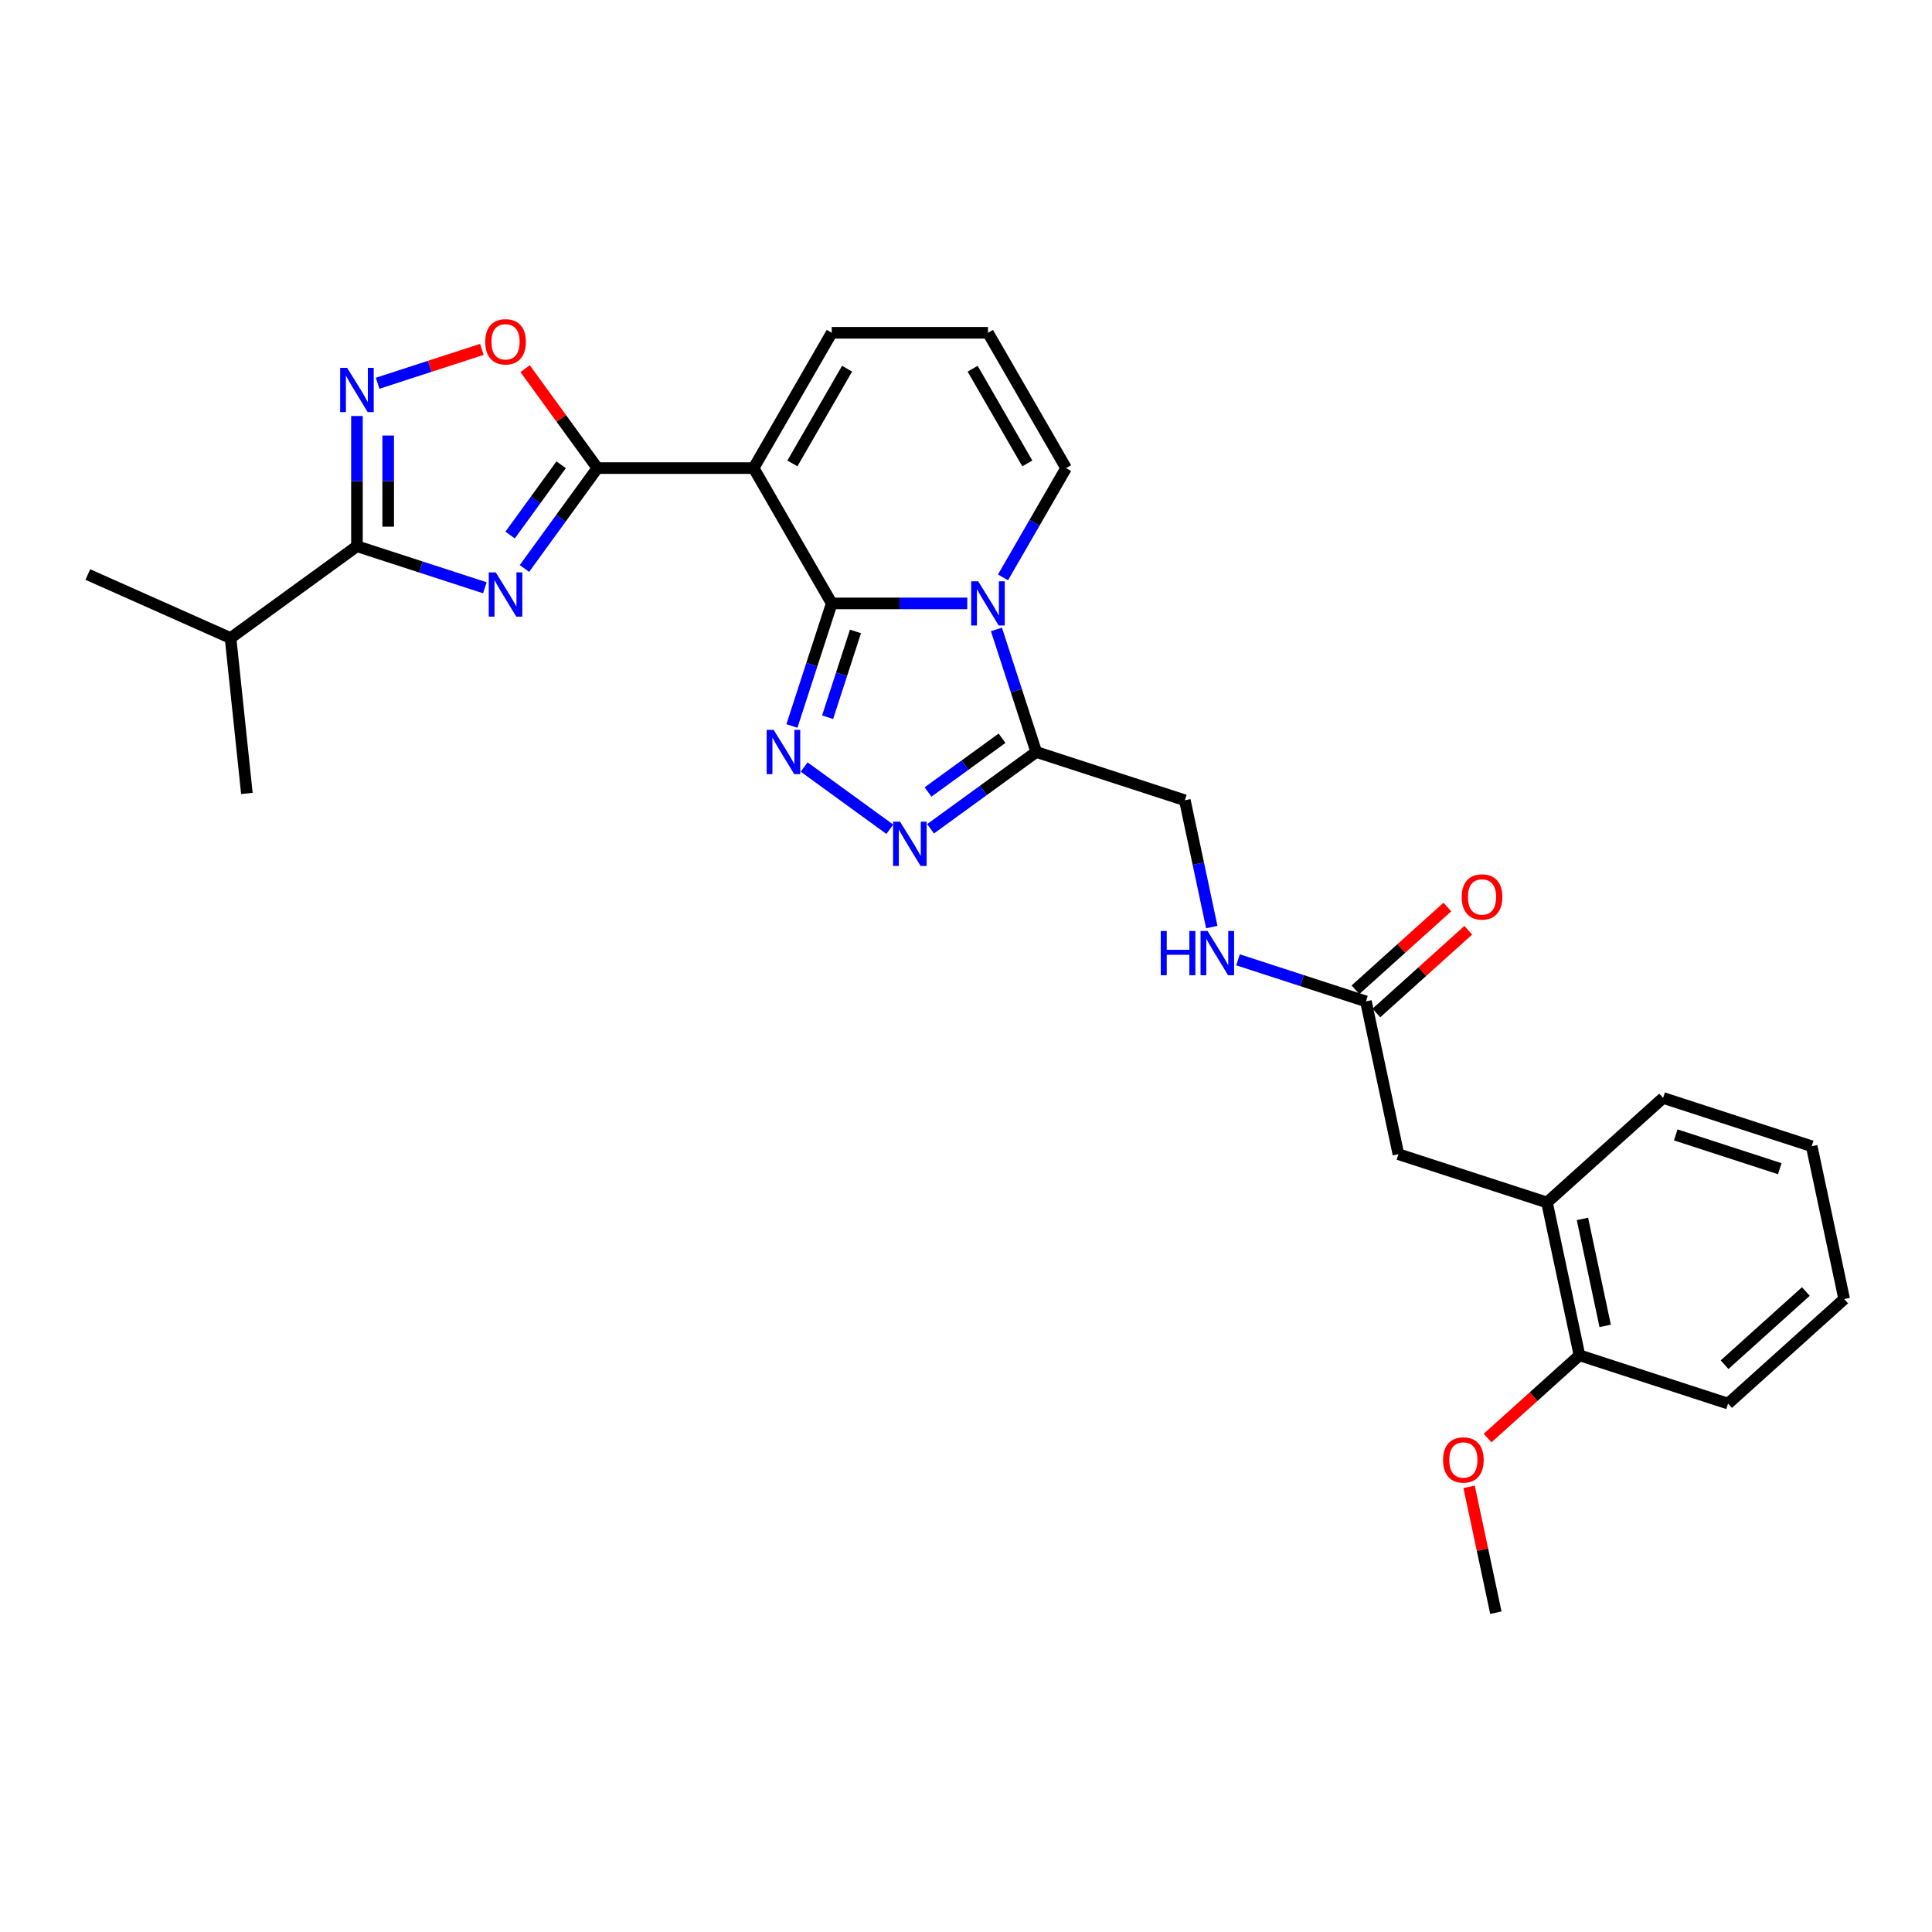 <?xml version='1.0' encoding='iso-8859-1'?>
<svg version='1.1' baseProfile='full'
              xmlns='http://www.w3.org/2000/svg'
                      xmlns:rdkit='http://www.rdkit.org/xml'
                      xmlns:xlink='http://www.w3.org/1999/xlink'
                  xml:space='preserve'
width='1000px' height='1000px' viewBox='0 0 1000 1000'>
<!-- END OF HEADER -->
<rect style='opacity:1.0;fill:#FFFFFF;stroke:none' width='1000' height='1000' x='0' y='0'> </rect>
<path class='bond-0' d='M 430.504,312.32 L 465.585,312.32' style='fill:none;fill-rule:evenodd;stroke:#000000;stroke-width:6px;stroke-linecap:butt;stroke-linejoin:miter;stroke-opacity:1' />
<path class='bond-0' d='M 465.585,312.32 L 500.666,312.32' style='fill:none;fill-rule:evenodd;stroke:#0000FF;stroke-width:6px;stroke-linecap:butt;stroke-linejoin:miter;stroke-opacity:1' />
<path class='bond-1' d='M 430.504,312.32 L 390.07,242.285' style='fill:none;fill-rule:evenodd;stroke:#000000;stroke-width:6px;stroke-linecap:butt;stroke-linejoin:miter;stroke-opacity:1' />
<path class='bond-4' d='M 430.504,312.32 L 420.198,344.039' style='fill:none;fill-rule:evenodd;stroke:#000000;stroke-width:6px;stroke-linecap:butt;stroke-linejoin:miter;stroke-opacity:1' />
<path class='bond-4' d='M 420.198,344.039 L 409.892,375.758' style='fill:none;fill-rule:evenodd;stroke:#0000FF;stroke-width:6px;stroke-linecap:butt;stroke-linejoin:miter;stroke-opacity:1' />
<path class='bond-4' d='M 442.795,326.834 L 435.581,349.037' style='fill:none;fill-rule:evenodd;stroke:#000000;stroke-width:6px;stroke-linecap:butt;stroke-linejoin:miter;stroke-opacity:1' />
<path class='bond-4' d='M 435.581,349.037 L 428.366,371.24' style='fill:none;fill-rule:evenodd;stroke:#0000FF;stroke-width:6px;stroke-linecap:butt;stroke-linejoin:miter;stroke-opacity:1' />
<path class='bond-6' d='M 515.751,325.793 L 526.057,357.512' style='fill:none;fill-rule:evenodd;stroke:#0000FF;stroke-width:6px;stroke-linecap:butt;stroke-linejoin:miter;stroke-opacity:1' />
<path class='bond-6' d='M 526.057,357.512 L 536.363,389.231' style='fill:none;fill-rule:evenodd;stroke:#000000;stroke-width:6px;stroke-linecap:butt;stroke-linejoin:miter;stroke-opacity:1' />
<path class='bond-10' d='M 519.152,298.847 L 535.48,270.566' style='fill:none;fill-rule:evenodd;stroke:#0000FF;stroke-width:6px;stroke-linecap:butt;stroke-linejoin:miter;stroke-opacity:1' />
<path class='bond-10' d='M 535.48,270.566 L 551.808,242.285' style='fill:none;fill-rule:evenodd;stroke:#000000;stroke-width:6px;stroke-linecap:butt;stroke-linejoin:miter;stroke-opacity:1' />
<path class='bond-3' d='M 390.07,242.285 L 309.201,242.285' style='fill:none;fill-rule:evenodd;stroke:#000000;stroke-width:6px;stroke-linecap:butt;stroke-linejoin:miter;stroke-opacity:1' />
<path class='bond-11' d='M 390.07,242.285 L 430.504,172.251' style='fill:none;fill-rule:evenodd;stroke:#000000;stroke-width:6px;stroke-linecap:butt;stroke-linejoin:miter;stroke-opacity:1' />
<path class='bond-11' d='M 410.142,239.867 L 438.446,190.843' style='fill:none;fill-rule:evenodd;stroke:#000000;stroke-width:6px;stroke-linecap:butt;stroke-linejoin:miter;stroke-opacity:1' />
<path class='bond-2' d='M 271.456,294.237 L 290.328,268.261' style='fill:none;fill-rule:evenodd;stroke:#0000FF;stroke-width:6px;stroke-linecap:butt;stroke-linejoin:miter;stroke-opacity:1' />
<path class='bond-2' d='M 290.328,268.261 L 309.201,242.285' style='fill:none;fill-rule:evenodd;stroke:#000000;stroke-width:6px;stroke-linecap:butt;stroke-linejoin:miter;stroke-opacity:1' />
<path class='bond-2' d='M 264.033,276.937 L 277.244,258.754' style='fill:none;fill-rule:evenodd;stroke:#0000FF;stroke-width:6px;stroke-linecap:butt;stroke-linejoin:miter;stroke-opacity:1' />
<path class='bond-2' d='M 277.244,258.754 L 290.454,240.571' style='fill:none;fill-rule:evenodd;stroke:#000000;stroke-width:6px;stroke-linecap:butt;stroke-linejoin:miter;stroke-opacity:1' />
<path class='bond-7' d='M 250.96,304.231 L 217.858,293.475' style='fill:none;fill-rule:evenodd;stroke:#0000FF;stroke-width:6px;stroke-linecap:butt;stroke-linejoin:miter;stroke-opacity:1' />
<path class='bond-7' d='M 217.858,293.475 L 184.756,282.72' style='fill:none;fill-rule:evenodd;stroke:#000000;stroke-width:6px;stroke-linecap:butt;stroke-linejoin:miter;stroke-opacity:1' />
<path class='bond-9' d='M 309.201,242.285 L 290.505,216.552' style='fill:none;fill-rule:evenodd;stroke:#000000;stroke-width:6px;stroke-linecap:butt;stroke-linejoin:miter;stroke-opacity:1' />
<path class='bond-9' d='M 290.505,216.552 L 271.808,190.819' style='fill:none;fill-rule:evenodd;stroke:#FF0000;stroke-width:6px;stroke-linecap:butt;stroke-linejoin:miter;stroke-opacity:1' />
<path class='bond-5' d='M 416.222,397.01 L 460.563,429.226' style='fill:none;fill-rule:evenodd;stroke:#0000FF;stroke-width:6px;stroke-linecap:butt;stroke-linejoin:miter;stroke-opacity:1' />
<path class='bond-29' d='M 481.646,428.985 L 509.005,409.108' style='fill:none;fill-rule:evenodd;stroke:#0000FF;stroke-width:6px;stroke-linecap:butt;stroke-linejoin:miter;stroke-opacity:1' />
<path class='bond-29' d='M 509.005,409.108 L 536.363,389.231' style='fill:none;fill-rule:evenodd;stroke:#000000;stroke-width:6px;stroke-linecap:butt;stroke-linejoin:miter;stroke-opacity:1' />
<path class='bond-29' d='M 480.347,409.937 L 499.498,396.023' style='fill:none;fill-rule:evenodd;stroke:#0000FF;stroke-width:6px;stroke-linecap:butt;stroke-linejoin:miter;stroke-opacity:1' />
<path class='bond-29' d='M 499.498,396.023 L 518.649,382.109' style='fill:none;fill-rule:evenodd;stroke:#000000;stroke-width:6px;stroke-linecap:butt;stroke-linejoin:miter;stroke-opacity:1' />
<path class='bond-14' d='M 536.363,389.231 L 613.274,414.221' style='fill:none;fill-rule:evenodd;stroke:#000000;stroke-width:6px;stroke-linecap:butt;stroke-linejoin:miter;stroke-opacity:1' />
<path class='bond-20' d='M 184.756,282.72 L 119.332,330.253' style='fill:none;fill-rule:evenodd;stroke:#000000;stroke-width:6px;stroke-linecap:butt;stroke-linejoin:miter;stroke-opacity:1' />
<path class='bond-31' d='M 184.756,282.72 L 184.756,249.022' style='fill:none;fill-rule:evenodd;stroke:#000000;stroke-width:6px;stroke-linecap:butt;stroke-linejoin:miter;stroke-opacity:1' />
<path class='bond-31' d='M 184.756,249.022 L 184.756,215.324' style='fill:none;fill-rule:evenodd;stroke:#0000FF;stroke-width:6px;stroke-linecap:butt;stroke-linejoin:miter;stroke-opacity:1' />
<path class='bond-31' d='M 200.93,272.61 L 200.93,249.022' style='fill:none;fill-rule:evenodd;stroke:#000000;stroke-width:6px;stroke-linecap:butt;stroke-linejoin:miter;stroke-opacity:1' />
<path class='bond-31' d='M 200.93,249.022 L 200.93,225.433' style='fill:none;fill-rule:evenodd;stroke:#0000FF;stroke-width:6px;stroke-linecap:butt;stroke-linejoin:miter;stroke-opacity:1' />
<path class='bond-8' d='M 195.463,198.372 L 222.439,189.607' style='fill:none;fill-rule:evenodd;stroke:#0000FF;stroke-width:6px;stroke-linecap:butt;stroke-linejoin:miter;stroke-opacity:1' />
<path class='bond-8' d='M 222.439,189.607 L 249.414,180.842' style='fill:none;fill-rule:evenodd;stroke:#FF0000;stroke-width:6px;stroke-linecap:butt;stroke-linejoin:miter;stroke-opacity:1' />
<path class='bond-30' d='M 551.808,242.285 L 511.373,172.251' style='fill:none;fill-rule:evenodd;stroke:#000000;stroke-width:6px;stroke-linecap:butt;stroke-linejoin:miter;stroke-opacity:1' />
<path class='bond-30' d='M 531.736,239.867 L 503.432,190.843' style='fill:none;fill-rule:evenodd;stroke:#000000;stroke-width:6px;stroke-linecap:butt;stroke-linejoin:miter;stroke-opacity:1' />
<path class='bond-15' d='M 430.504,172.251 L 511.373,172.251' style='fill:none;fill-rule:evenodd;stroke:#000000;stroke-width:6px;stroke-linecap:butt;stroke-linejoin:miter;stroke-opacity:1' />
<path class='bond-12' d='M 706.999,518.312 L 673.897,507.557' style='fill:none;fill-rule:evenodd;stroke:#000000;stroke-width:6px;stroke-linecap:butt;stroke-linejoin:miter;stroke-opacity:1' />
<path class='bond-12' d='M 673.897,507.557 L 640.795,496.801' style='fill:none;fill-rule:evenodd;stroke:#0000FF;stroke-width:6px;stroke-linecap:butt;stroke-linejoin:miter;stroke-opacity:1' />
<path class='bond-17' d='M 706.999,518.312 L 723.813,597.414' style='fill:none;fill-rule:evenodd;stroke:#000000;stroke-width:6px;stroke-linecap:butt;stroke-linejoin:miter;stroke-opacity:1' />
<path class='bond-19' d='M 712.41,524.322 L 736.191,502.909' style='fill:none;fill-rule:evenodd;stroke:#000000;stroke-width:6px;stroke-linecap:butt;stroke-linejoin:miter;stroke-opacity:1' />
<path class='bond-19' d='M 736.191,502.909 L 759.973,481.496' style='fill:none;fill-rule:evenodd;stroke:#FF0000;stroke-width:6px;stroke-linecap:butt;stroke-linejoin:miter;stroke-opacity:1' />
<path class='bond-19' d='M 701.588,512.303 L 725.369,490.89' style='fill:none;fill-rule:evenodd;stroke:#000000;stroke-width:6px;stroke-linecap:butt;stroke-linejoin:miter;stroke-opacity:1' />
<path class='bond-19' d='M 725.369,490.89 L 749.15,469.477' style='fill:none;fill-rule:evenodd;stroke:#FF0000;stroke-width:6px;stroke-linecap:butt;stroke-linejoin:miter;stroke-opacity:1' />
<path class='bond-13' d='M 800.724,622.404 L 723.813,597.414' style='fill:none;fill-rule:evenodd;stroke:#000000;stroke-width:6px;stroke-linecap:butt;stroke-linejoin:miter;stroke-opacity:1' />
<path class='bond-18' d='M 800.724,622.404 L 817.537,701.506' style='fill:none;fill-rule:evenodd;stroke:#000000;stroke-width:6px;stroke-linecap:butt;stroke-linejoin:miter;stroke-opacity:1' />
<path class='bond-18' d='M 819.066,630.907 L 830.835,686.278' style='fill:none;fill-rule:evenodd;stroke:#000000;stroke-width:6px;stroke-linecap:butt;stroke-linejoin:miter;stroke-opacity:1' />
<path class='bond-22' d='M 800.724,622.404 L 860.821,568.292' style='fill:none;fill-rule:evenodd;stroke:#000000;stroke-width:6px;stroke-linecap:butt;stroke-linejoin:miter;stroke-opacity:1' />
<path class='bond-16' d='M 613.274,414.221 L 620.249,447.035' style='fill:none;fill-rule:evenodd;stroke:#000000;stroke-width:6px;stroke-linecap:butt;stroke-linejoin:miter;stroke-opacity:1' />
<path class='bond-16' d='M 620.249,447.035 L 627.224,479.85' style='fill:none;fill-rule:evenodd;stroke:#0000FF;stroke-width:6px;stroke-linecap:butt;stroke-linejoin:miter;stroke-opacity:1' />
<path class='bond-21' d='M 817.537,701.506 L 793.756,722.919' style='fill:none;fill-rule:evenodd;stroke:#000000;stroke-width:6px;stroke-linecap:butt;stroke-linejoin:miter;stroke-opacity:1' />
<path class='bond-21' d='M 793.756,722.919 L 769.974,744.332' style='fill:none;fill-rule:evenodd;stroke:#FF0000;stroke-width:6px;stroke-linecap:butt;stroke-linejoin:miter;stroke-opacity:1' />
<path class='bond-23' d='M 817.537,701.506 L 894.448,726.496' style='fill:none;fill-rule:evenodd;stroke:#000000;stroke-width:6px;stroke-linecap:butt;stroke-linejoin:miter;stroke-opacity:1' />
<path class='bond-24' d='M 119.332,330.253 L 45.455,297.361' style='fill:none;fill-rule:evenodd;stroke:#000000;stroke-width:6px;stroke-linecap:butt;stroke-linejoin:miter;stroke-opacity:1' />
<path class='bond-25' d='M 119.332,330.253 L 127.785,410.679' style='fill:none;fill-rule:evenodd;stroke:#000000;stroke-width:6px;stroke-linecap:butt;stroke-linejoin:miter;stroke-opacity:1' />
<path class='bond-26' d='M 760.407,769.576 L 767.33,802.148' style='fill:none;fill-rule:evenodd;stroke:#FF0000;stroke-width:6px;stroke-linecap:butt;stroke-linejoin:miter;stroke-opacity:1' />
<path class='bond-26' d='M 767.33,802.148 L 774.253,834.72' style='fill:none;fill-rule:evenodd;stroke:#000000;stroke-width:6px;stroke-linecap:butt;stroke-linejoin:miter;stroke-opacity:1' />
<path class='bond-27' d='M 860.821,568.292 L 937.732,593.282' style='fill:none;fill-rule:evenodd;stroke:#000000;stroke-width:6px;stroke-linecap:butt;stroke-linejoin:miter;stroke-opacity:1' />
<path class='bond-27' d='M 867.36,587.423 L 921.197,604.916' style='fill:none;fill-rule:evenodd;stroke:#000000;stroke-width:6px;stroke-linecap:butt;stroke-linejoin:miter;stroke-opacity:1' />
<path class='bond-32' d='M 894.448,726.496 L 954.545,672.384' style='fill:none;fill-rule:evenodd;stroke:#000000;stroke-width:6px;stroke-linecap:butt;stroke-linejoin:miter;stroke-opacity:1' />
<path class='bond-32' d='M 892.64,706.36 L 934.708,668.481' style='fill:none;fill-rule:evenodd;stroke:#000000;stroke-width:6px;stroke-linecap:butt;stroke-linejoin:miter;stroke-opacity:1' />
<path class='bond-28' d='M 937.732,593.282 L 954.545,672.384' style='fill:none;fill-rule:evenodd;stroke:#000000;stroke-width:6px;stroke-linecap:butt;stroke-linejoin:miter;stroke-opacity:1' />
<path  class='atom-1' d='M 506.311 300.869
L 513.816 312.999
Q 514.56 314.196, 515.757 316.363
Q 516.953 318.531, 517.018 318.66
L 517.018 300.869
L 520.059 300.869
L 520.059 323.771
L 516.921 323.771
L 508.867 310.508
Q 507.928 308.956, 506.926 307.177
Q 505.955 305.397, 505.664 304.848
L 505.664 323.771
L 502.688 323.771
L 502.688 300.869
L 506.311 300.869
' fill='#0000FF'/>
<path  class='atom-3' d='M 256.605 296.259
L 264.11 308.389
Q 264.854 309.586, 266.051 311.753
Q 267.247 313.92, 267.312 314.05
L 267.312 296.259
L 270.353 296.259
L 270.353 319.161
L 267.215 319.161
L 259.16 305.898
Q 258.222 304.345, 257.22 302.566
Q 256.249 300.787, 255.958 300.237
L 255.958 319.161
L 252.982 319.161
L 252.982 296.259
L 256.605 296.259
' fill='#0000FF'/>
<path  class='atom-5' d='M 400.452 377.78
L 407.957 389.91
Q 408.701 391.107, 409.898 393.274
Q 411.095 395.442, 411.159 395.571
L 411.159 377.78
L 414.2 377.78
L 414.2 400.682
L 411.062 400.682
L 403.008 387.419
Q 402.07 385.867, 401.067 384.088
Q 400.096 382.308, 399.805 381.759
L 399.805 400.682
L 396.829 400.682
L 396.829 377.78
L 400.452 377.78
' fill='#0000FF'/>
<path  class='atom-6' d='M 465.877 425.313
L 473.381 437.444
Q 474.125 438.641, 475.322 440.808
Q 476.519 442.975, 476.584 443.105
L 476.584 425.313
L 479.624 425.313
L 479.624 448.215
L 476.487 448.215
L 468.432 434.953
Q 467.494 433.4, 466.491 431.621
Q 465.521 429.842, 465.23 429.292
L 465.23 448.215
L 462.254 448.215
L 462.254 425.313
L 465.877 425.313
' fill='#0000FF'/>
<path  class='atom-9' d='M 179.694 190.4
L 187.199 202.53
Q 187.943 203.727, 189.14 205.894
Q 190.336 208.061, 190.401 208.191
L 190.401 190.4
L 193.442 190.4
L 193.442 213.302
L 190.304 213.302
L 182.249 200.039
Q 181.311 198.487, 180.309 196.707
Q 179.338 194.928, 179.047 194.378
L 179.047 213.302
L 176.071 213.302
L 176.071 190.4
L 179.694 190.4
' fill='#0000FF'/>
<path  class='atom-10' d='M 251.154 176.926
Q 251.154 171.426, 253.872 168.353
Q 256.589 165.28, 261.667 165.28
Q 266.746 165.28, 269.463 168.353
Q 272.18 171.426, 272.18 176.926
Q 272.18 182.489, 269.431 185.659
Q 266.681 188.797, 261.667 188.797
Q 256.621 188.797, 253.872 185.659
Q 251.154 182.522, 251.154 176.926
M 261.667 186.209
Q 265.161 186.209, 267.037 183.88
Q 268.946 181.519, 268.946 176.926
Q 268.946 172.429, 267.037 170.165
Q 265.161 167.868, 261.667 167.868
Q 258.174 167.868, 256.265 170.133
Q 254.389 172.397, 254.389 176.926
Q 254.389 181.551, 256.265 183.88
Q 258.174 186.209, 261.667 186.209
' fill='#FF0000'/>
<path  class='atom-17' d='M 600.797 481.871
L 603.903 481.871
L 603.903 491.608
L 615.612 491.608
L 615.612 481.871
L 618.718 481.871
L 618.718 504.774
L 615.612 504.774
L 615.612 494.196
L 603.903 494.196
L 603.903 504.774
L 600.797 504.774
L 600.797 481.871
' fill='#0000FF'/>
<path  class='atom-17' d='M 625.026 481.871
L 632.53 494.002
Q 633.274 495.199, 634.471 497.366
Q 635.668 499.533, 635.733 499.663
L 635.733 481.871
L 638.773 481.871
L 638.773 504.774
L 635.636 504.774
L 627.581 491.511
Q 626.643 489.958, 625.64 488.179
Q 624.67 486.4, 624.379 485.85
L 624.379 504.774
L 621.403 504.774
L 621.403 481.871
L 625.026 481.871
' fill='#0000FF'/>
<path  class='atom-20' d='M 756.583 464.265
Q 756.583 458.766, 759.301 455.693
Q 762.018 452.62, 767.096 452.62
Q 772.175 452.62, 774.892 455.693
Q 777.609 458.766, 777.609 464.265
Q 777.609 469.829, 774.86 472.999
Q 772.11 476.137, 767.096 476.137
Q 762.05 476.137, 759.301 472.999
Q 756.583 469.861, 756.583 464.265
M 767.096 473.549
Q 770.59 473.549, 772.466 471.22
Q 774.374 468.859, 774.374 464.265
Q 774.374 459.769, 772.466 457.505
Q 770.59 455.208, 767.096 455.208
Q 763.603 455.208, 761.694 457.472
Q 759.818 459.736, 759.818 464.265
Q 759.818 468.891, 761.694 471.22
Q 763.603 473.549, 767.096 473.549
' fill='#FF0000'/>
<path  class='atom-22' d='M 746.927 755.682
Q 746.927 750.183, 749.644 747.11
Q 752.361 744.037, 757.44 744.037
Q 762.518 744.037, 765.236 747.11
Q 767.953 750.183, 767.953 755.682
Q 767.953 761.246, 765.203 764.416
Q 762.454 767.554, 757.44 767.554
Q 752.394 767.554, 749.644 764.416
Q 746.927 761.279, 746.927 755.682
M 757.44 764.966
Q 760.933 764.966, 762.809 762.637
Q 764.718 760.276, 764.718 755.682
Q 764.718 751.186, 762.809 748.922
Q 760.933 746.625, 757.44 746.625
Q 753.946 746.625, 752.038 748.889
Q 750.162 751.154, 750.162 755.682
Q 750.162 760.308, 752.038 762.637
Q 753.946 764.966, 757.44 764.966
' fill='#FF0000'/>
</svg>
